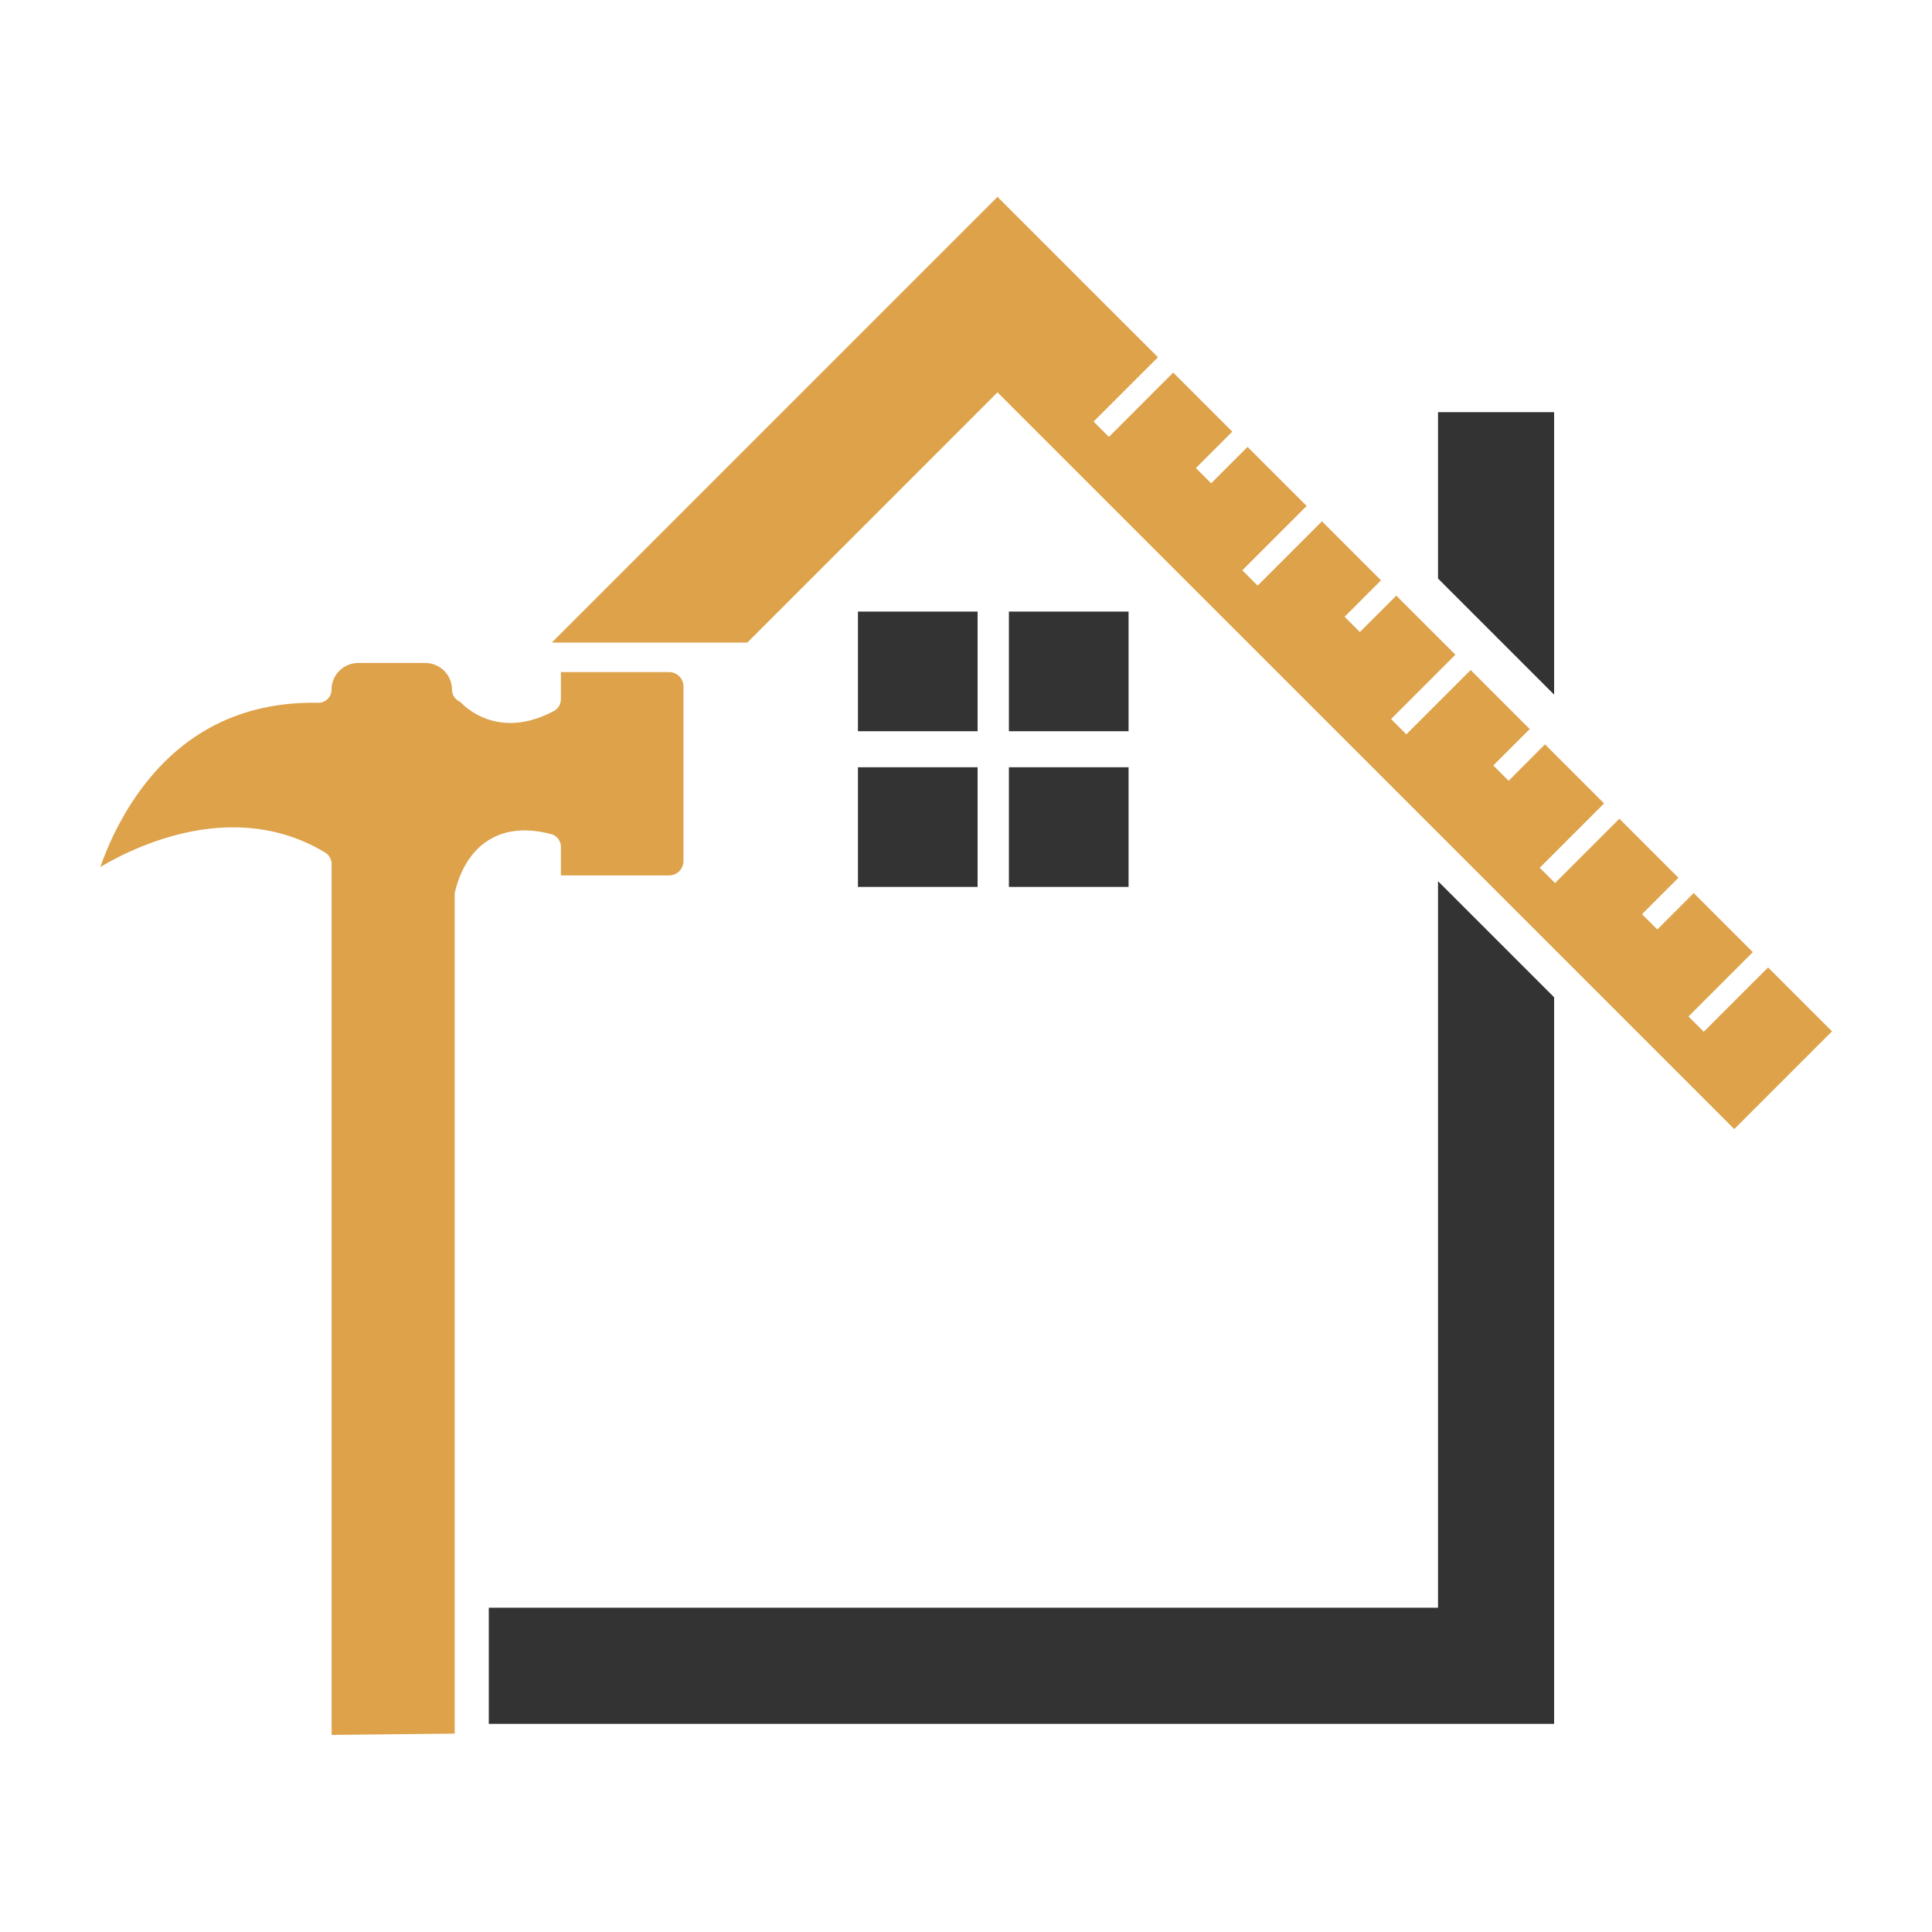 <svg xmlns="http://www.w3.org/2000/svg" xmlns:xlink="http://www.w3.org/1999/xlink" width="500" zoomAndPan="magnify" viewBox="0 0 375 375" height="500" preserveAspectRatio="xMidYMid meet" version="1.0"><defs><clipPath id="db993d5d46"><path d="M 19.047 128 L 133 128 L 133 336.711 L 19.047 336.711 Z M 19.047 128 " clip-rule="nonzero"/></clipPath><clipPath id="1dd567044a"><path d="M 107 38.211 L 355.797 38.211 L 355.797 220 L 107 220 Z M 107 38.211 " clip-rule="nonzero"/></clipPath></defs><g clip-path="url(#db993d5d46)"><path fill="#dda24a" d="M 107.93 162.391 C 107.961 162.414 107.977 162.43 108.008 162.453 C 108.043 162.484 108.082 162.516 108.113 162.547 C 108.137 162.57 108.16 162.594 108.184 162.617 C 108.215 162.652 108.246 162.684 108.273 162.715 C 108.297 162.746 108.32 162.777 108.344 162.809 C 108.367 162.84 108.391 162.871 108.414 162.906 C 108.438 162.938 108.461 162.977 108.484 163.016 C 108.5 163.047 108.523 163.07 108.543 163.102 C 108.566 163.141 108.59 163.191 108.605 163.23 C 108.621 163.262 108.637 163.285 108.645 163.316 C 108.668 163.355 108.684 163.402 108.699 163.453 C 108.715 163.484 108.723 163.516 108.738 163.555 C 108.754 163.594 108.762 163.633 108.77 163.684 C 108.785 163.723 108.797 163.762 108.805 163.801 C 108.812 163.832 108.82 163.871 108.828 163.91 C 108.836 163.961 108.844 164.008 108.852 164.055 C 108.859 164.086 108.859 164.117 108.859 164.148 C 108.867 164.207 108.867 164.254 108.867 164.309 C 108.867 164.324 108.867 164.332 108.867 164.348 L 108.867 169.918 L 129.871 169.918 C 131.41 169.918 132.656 168.672 132.656 167.133 L 132.656 133.238 C 132.656 131.699 131.41 130.453 129.871 130.453 L 108.867 130.453 L 108.867 135.77 C 108.867 135.855 108.859 135.941 108.852 136.023 C 108.852 136.039 108.844 136.062 108.844 136.07 C 108.836 136.133 108.828 136.195 108.812 136.262 C 108.797 136.324 108.785 136.379 108.762 136.441 C 108.754 136.457 108.754 136.48 108.746 136.496 C 108.73 136.562 108.707 136.617 108.684 136.672 C 108.676 136.688 108.668 136.711 108.66 136.727 C 108.637 136.777 108.621 136.824 108.598 136.871 C 108.582 136.895 108.574 136.926 108.559 136.949 C 108.543 136.98 108.516 137.02 108.492 137.062 C 108.477 137.094 108.453 137.133 108.43 137.164 C 108.414 137.188 108.391 137.211 108.375 137.234 C 108.344 137.273 108.312 137.324 108.281 137.363 C 108.262 137.379 108.246 137.395 108.238 137.41 C 108.199 137.457 108.16 137.496 108.121 137.543 C 108.105 137.562 108.098 137.57 108.082 137.586 C 108.035 137.633 107.992 137.672 107.945 137.711 C 107.906 137.75 107.859 137.781 107.812 137.816 C 107.789 137.832 107.773 137.848 107.746 137.863 C 107.676 137.91 107.605 137.957 107.527 137.996 C 104.312 139.719 101.48 140.328 99.07 140.328 C 96.699 140.328 94.738 139.742 93.262 139.035 C 91.43 138.172 90.105 137.047 89.266 136.195 C 88.371 135.809 87.734 134.918 87.734 133.871 C 87.734 131.008 85.402 128.684 82.547 128.684 L 69.531 128.684 C 66.676 128.684 64.344 131.008 64.344 133.871 L 64.344 133.918 C 64.344 133.953 64.336 133.992 64.336 134.023 C 64.336 134.062 64.328 134.109 64.328 134.148 C 64.328 134.191 64.32 134.238 64.312 134.277 C 64.305 134.316 64.305 134.363 64.289 134.402 C 64.277 134.445 64.262 134.484 64.254 134.523 C 64.246 134.562 64.23 134.602 64.223 134.641 C 64.207 134.68 64.199 134.723 64.184 134.762 C 64.168 134.801 64.16 134.84 64.145 134.871 C 64.129 134.91 64.105 134.949 64.09 134.984 C 64.074 135.023 64.059 135.055 64.035 135.086 C 64.008 135.125 63.992 135.156 63.969 135.195 C 63.945 135.23 63.93 135.262 63.906 135.293 C 63.883 135.332 63.859 135.363 63.828 135.395 C 63.805 135.426 63.781 135.457 63.754 135.492 C 63.723 135.523 63.699 135.555 63.668 135.586 C 63.645 135.617 63.613 135.641 63.59 135.672 C 63.566 135.695 63.535 135.727 63.5 135.754 C 63.469 135.777 63.445 135.809 63.414 135.832 C 63.383 135.855 63.352 135.879 63.32 135.902 C 63.289 135.926 63.258 135.949 63.223 135.973 C 63.191 136 63.152 136.023 63.121 136.039 C 63.09 136.062 63.051 136.078 63.02 136.102 C 62.984 136.125 62.945 136.141 62.906 136.156 C 62.867 136.172 62.836 136.188 62.797 136.203 C 62.758 136.219 62.715 136.234 62.668 136.25 C 62.637 136.27 62.598 136.277 62.566 136.293 C 62.52 136.309 62.469 136.316 62.414 136.332 C 62.383 136.34 62.352 136.348 62.328 136.355 C 62.266 136.363 62.191 136.379 62.129 136.387 C 62.113 136.387 62.098 136.395 62.082 136.395 C 61.996 136.402 61.914 136.41 61.828 136.41 L 61.781 136.41 C 46.93 136.133 35.098 142.137 26.594 154.273 C 23.094 159.27 20.836 164.395 19.469 168.289 C 21.816 166.895 25.109 165.164 29.082 163.691 C 37.871 160.422 50.922 158.082 63.145 165.5 C 63.16 165.508 63.16 165.516 63.176 165.523 C 63.246 165.57 63.312 165.609 63.375 165.664 C 63.391 165.672 63.406 165.688 63.422 165.695 C 63.5 165.762 63.574 165.824 63.637 165.895 C 63.652 165.91 63.668 165.934 63.684 165.949 C 63.73 166.004 63.781 166.062 63.828 166.125 C 63.844 166.148 63.867 166.172 63.875 166.195 C 63.922 166.258 63.961 166.332 64.008 166.395 C 64.016 166.41 64.023 166.426 64.043 166.434 C 64.09 166.52 64.137 166.609 64.168 166.703 C 64.176 166.711 64.176 166.727 64.184 166.742 C 64.215 166.824 64.238 166.902 64.262 166.988 C 64.27 167.012 64.277 167.035 64.289 167.07 C 64.305 167.141 64.32 167.219 64.328 167.289 C 64.336 167.324 64.336 167.348 64.344 167.371 C 64.359 167.465 64.367 167.57 64.367 167.672 L 64.367 336.746 L 88.258 336.492 L 88.258 173.344 C 88.648 171.637 89.344 169.465 90.598 167.434 C 90.645 167.34 90.703 167.25 90.766 167.164 C 91.613 165.848 92.699 164.594 94.09 163.578 C 97.484 161.098 101.832 160.539 107.02 161.914 C 107.035 161.922 107.043 161.922 107.059 161.93 C 107.105 161.945 107.16 161.961 107.207 161.977 C 107.242 161.992 107.273 162 107.305 162.008 C 107.344 162.023 107.391 162.047 107.43 162.062 C 107.461 162.078 107.504 162.094 107.535 162.109 C 107.574 162.137 107.605 162.152 107.637 162.176 C 107.676 162.199 107.715 162.215 107.746 162.246 C 107.781 162.262 107.805 162.285 107.836 162.301 C 107.859 162.332 107.898 162.355 107.93 162.391 Z M 107.93 162.391 " fill-opacity="1" fill-rule="nonzero"/></g><path fill="#333333" d="M 301.652 80.004 L 279.117 80.004 L 279.117 112.289 L 301.652 134.824 Z M 301.652 80.004 " fill-opacity="1" fill-rule="nonzero"/><path fill="#333333" d="M 301.652 193.57 L 279.117 171.035 L 279.117 312.062 L 94.875 312.062 L 94.875 334.598 L 301.652 334.598 Z M 301.652 193.57 " fill-opacity="1" fill-rule="nonzero"/><path fill="#333333" d="M 166.527 118.707 L 189.75 118.707 L 189.75 141.93 L 166.527 141.93 Z M 166.527 118.707 " fill-opacity="1" fill-rule="nonzero"/><path fill="#333333" d="M 166.527 148.926 L 189.75 148.926 L 189.75 172.152 L 166.527 172.152 Z M 166.527 148.926 " fill-opacity="1" fill-rule="nonzero"/><path fill="#333333" d="M 195.828 118.707 L 219.055 118.707 L 219.055 141.93 L 195.828 141.93 Z M 195.828 118.707 " fill-opacity="1" fill-rule="nonzero"/><path fill="#333333" d="M 195.828 148.926 L 219.055 148.926 L 219.055 172.152 L 195.828 172.152 Z M 195.828 148.926 " fill-opacity="1" fill-rule="nonzero"/><g clip-path="url(#1dd567044a)"><path fill="#dda24a" d="M 343.184 187.781 L 330.699 200.266 L 327.734 197.297 L 340.219 184.805 L 328.75 173.344 L 321.688 180.41 L 318.715 177.445 L 325.781 170.375 L 314.32 158.914 L 301.836 171.398 L 298.859 168.434 L 311.352 155.941 L 299.883 144.477 L 292.824 151.547 L 289.848 148.578 L 296.918 141.512 L 285.453 130.051 L 272.969 142.535 L 269.996 139.566 L 282.488 127.074 L 271.02 115.613 L 263.949 122.68 L 260.984 119.715 L 268.051 112.645 L 256.59 101.184 L 244.105 113.668 L 241.129 110.695 L 253.621 98.207 L 242.152 86.746 L 235.086 93.812 L 232.117 90.848 L 239.184 83.781 L 227.723 72.316 L 215.238 84.805 L 212.262 81.828 L 224.758 69.344 L 212.59 57.184 L 193.613 38.211 L 107.105 124.719 L 145.055 124.719 L 193.613 76.156 L 336.617 219.152 L 355.59 200.18 Z M 343.184 187.781 " fill-opacity="1" fill-rule="nonzero"/></g></svg>